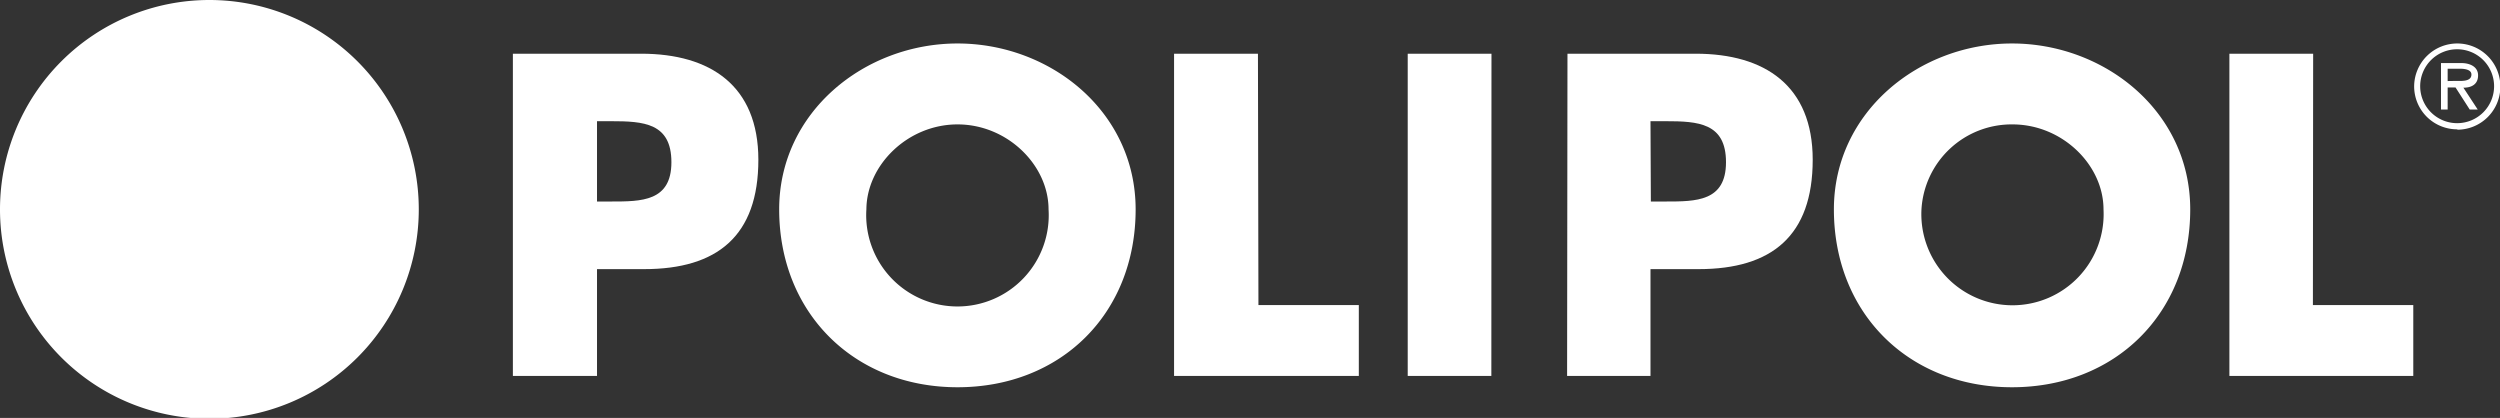 <svg xmlns="http://www.w3.org/2000/svg" viewBox="0 0 202.97 33.93"><rect x="0" y="0" width="202.97" height="33.93" fill="#333333" stroke="none"/><defs><style>.cls-1{fill:#fff;}</style></defs><g id="Ebene_2" data-name="Ebene 2"><g id="Ebene_1-2" data-name="Ebene 1"><path class="cls-1" d="M199.49,10a3,3,0,1,1,3-3A3,3,0,0,1,199.49,10Zm0,.53A3.5,3.5,0,1,0,196,7a3.49,3.49,0,0,0,3.52,3.5ZM200,7.12c.68,0,1.19-.29,1.19-1s-.67-1-1.36-1h-1.65V8.89h.54V7.1h.64l1.15,1.79h.65Zm-1.28-.54v-1h1c.41,0,.93.08.93.47,0,.6-.84.52-1.31.52Z"/><path class="cls-1" d="M41.64,4.36H52.06c5.62,0,9.51,2.6,9.51,8.61,0,6.18-3.33,8.88-9.27,8.88H48.47v8.67H41.64Zm6.83,12h1.14c2.47,0,4.9,0,4.9-3.19s-2.26-3.33-4.9-3.33H48.47Z"/><path class="cls-1" d="M92.2,17c0,8.47-6.07,14.44-14.46,14.44S63.26,25.41,63.26,17c0-7.91,6.94-13.47,14.48-13.47S92.2,9.05,92.2,17ZM70.34,17a7.41,7.41,0,1,0,14.79,0c0-3.59-3.34-6.9-7.39-6.9s-7.4,3.32-7.4,6.93Z"/><path class="cls-1" d="M102.17,24.77h8.15v5.75h-15V4.36h6.81Z"/><path class="cls-1" d="M121.08,30.52h-6.79V4.36h6.8Z"/><path class="cls-1" d="M127.26,4.36h10.41c5.62,0,9.5,2.6,9.5,8.61,0,6.18-3.33,8.88-9.26,8.88H134v8.67h-6.77Zm6.77,12h1.2c2.47,0,4.9,0,4.9-3.19s-2.26-3.33-4.9-3.33H134Z"/><path class="cls-1" d="M177.82,17c0,8.47-6.09,14.44-14.47,14.44s-14.46-6-14.46-14.44c0-7.91,6.93-13.47,14.46-13.47S177.82,9.05,177.82,17ZM156,17a7.4,7.4,0,1,0,14.78,0c0-3.59-3.33-6.9-7.39-6.9A7.33,7.33,0,0,0,156,17Z"/><path class="cls-1" d="M187.78,24.77h8.15v5.75H181V4.36h6.8Z"/><path class="cls-1" d="M17,0a17,17,0,1,0,17,17h0A17,17,0,0,0,17,0Z"/></g></g></svg>